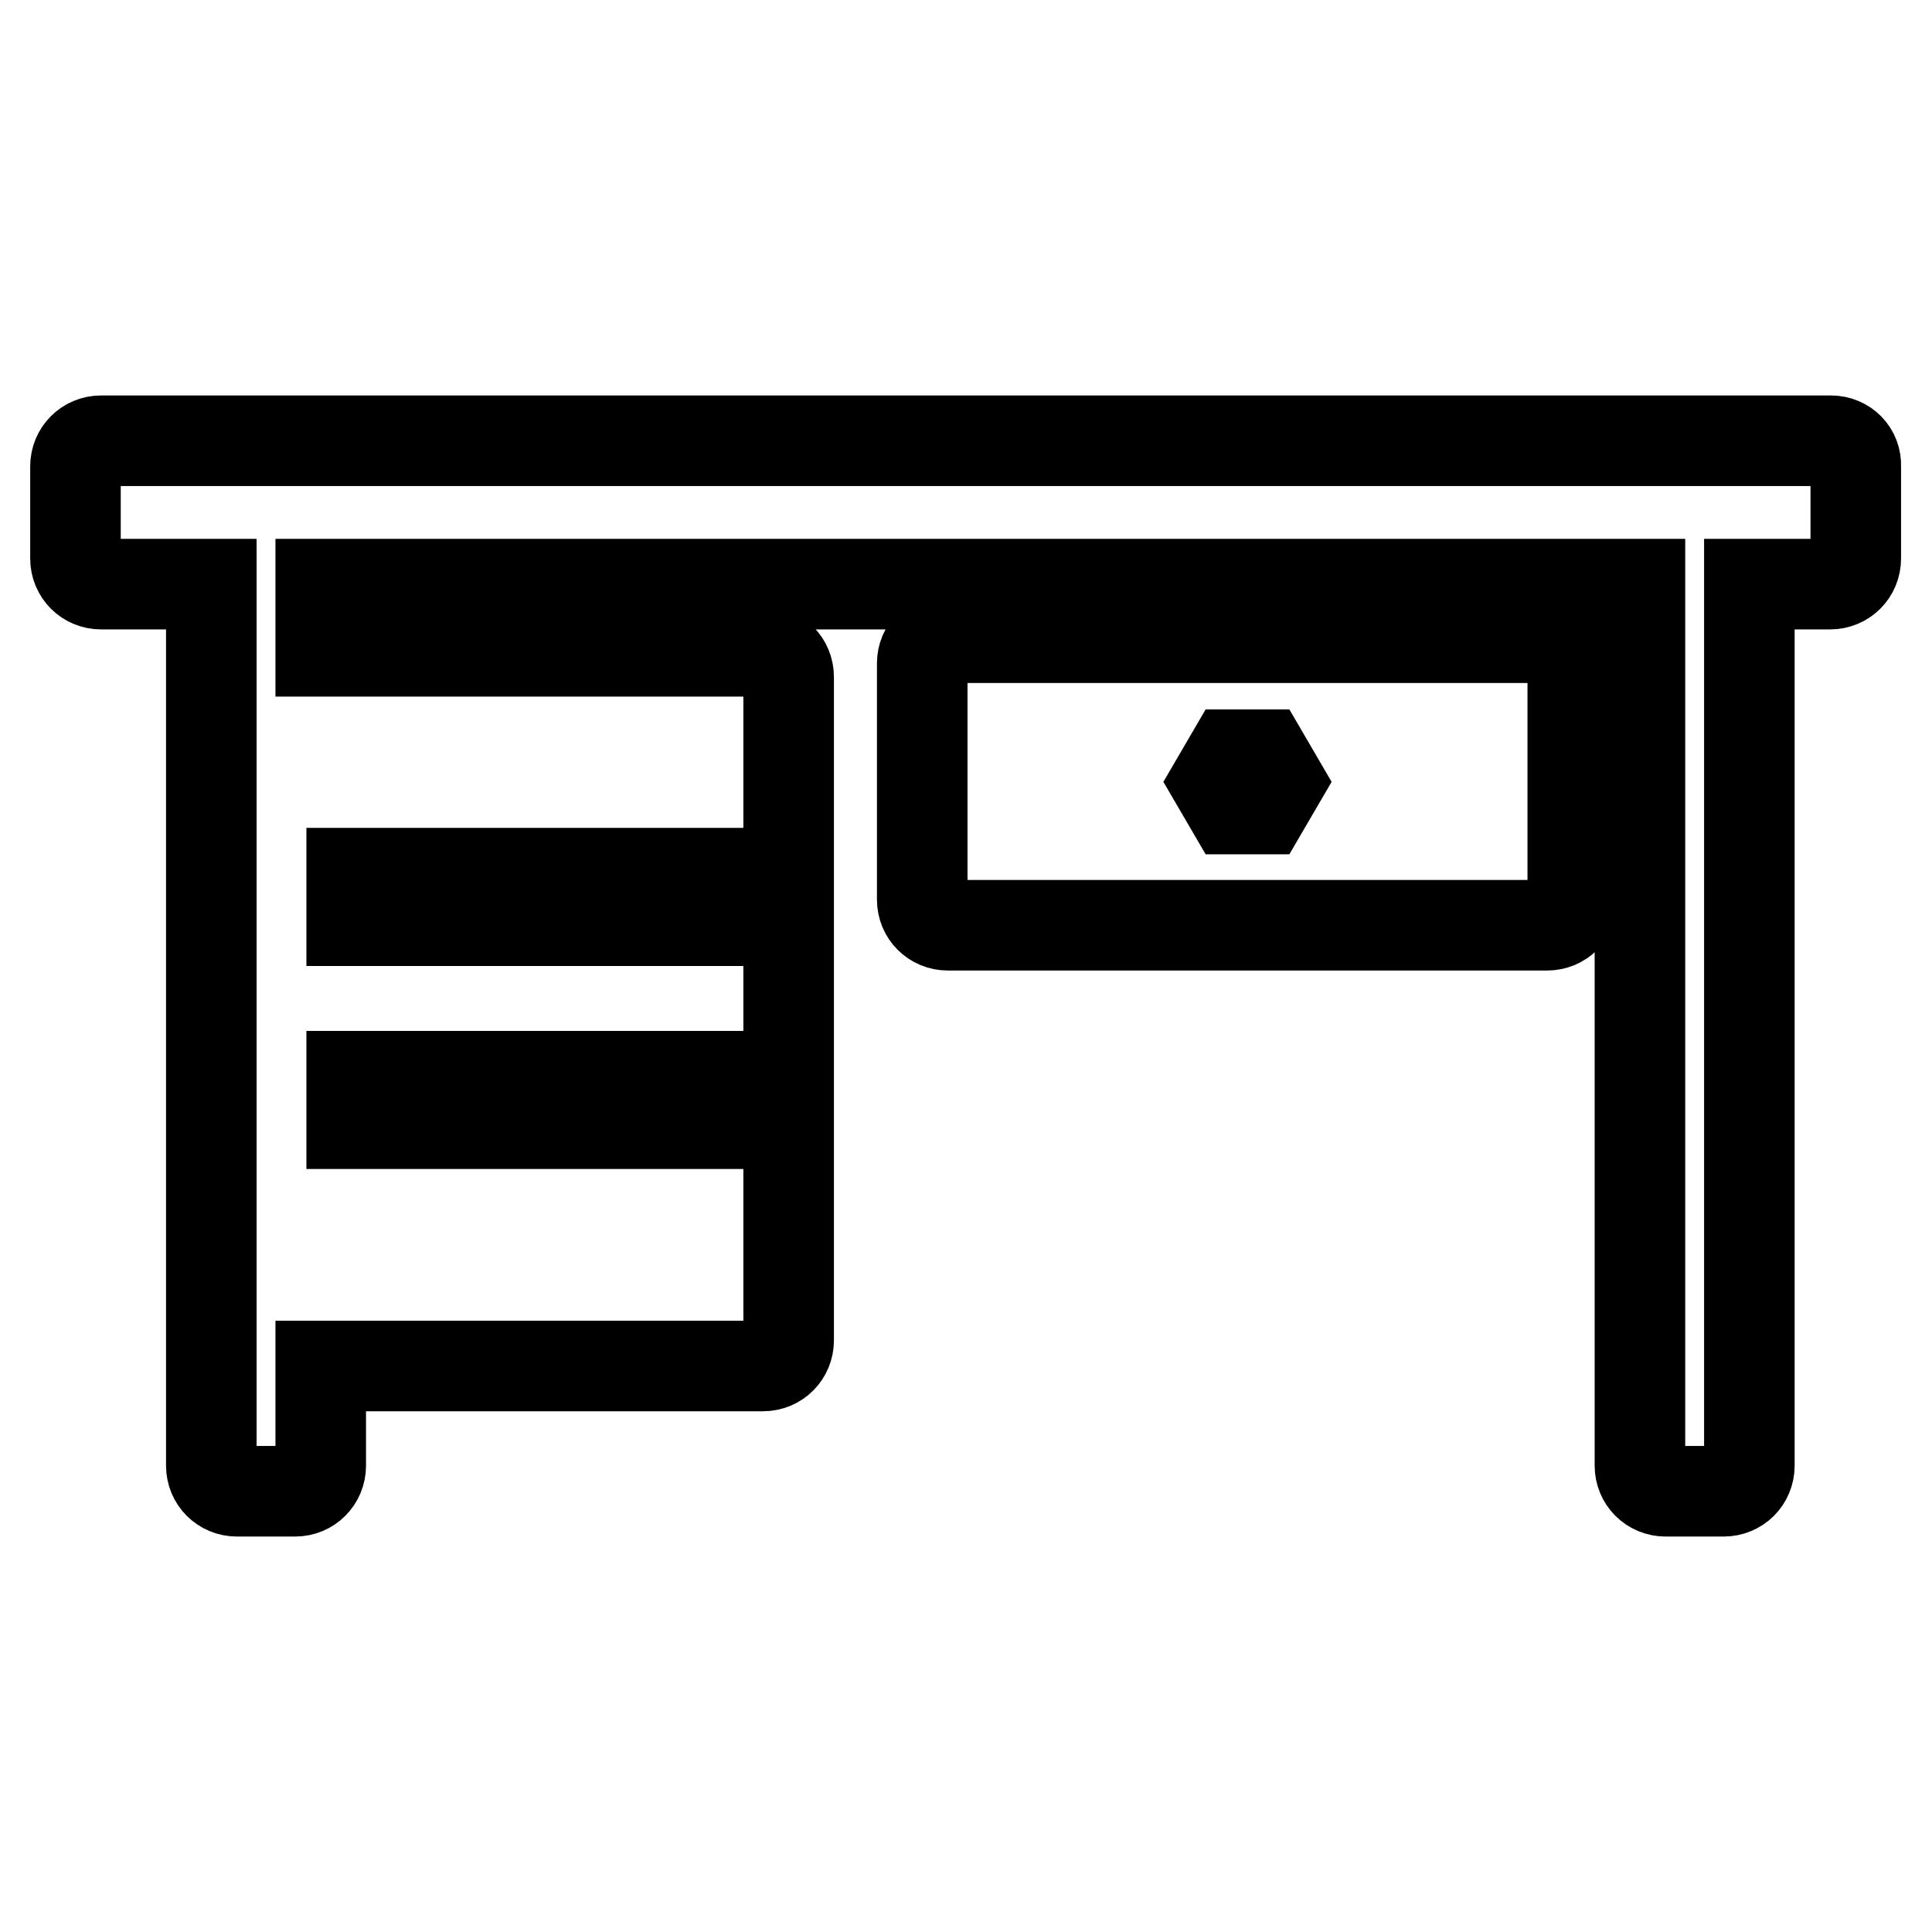 <?xml version="1.0" encoding="utf-8"?>
<!-- Svg Vector Icons : http://www.onlinewebfonts.com/icon -->
<!DOCTYPE svg PUBLIC "-//W3C//DTD SVG 1.1//EN" "http://www.w3.org/Graphics/SVG/1.1/DTD/svg11.dtd">
<svg version="1.1" xmlns="http://www.w3.org/2000/svg" xmlns:xlink="http://www.w3.org/1999/xlink" x="0px" y="0px" viewBox="0 0 256 256" enable-background="new 0 0 256 256" xml:space="preserve">
<g> <path stroke-width="12" fill-opacity="0" stroke="#000000"  d="M242.6,58.4H13.4c-1.9,0-3.4,1.5-3.4,3.4V74c0,1.9,1.5,3.4,3.4,3.4H28v116.8c0,1.9,1.5,3.4,3.4,3.4h7.7 c1.9,0,3.4-1.5,3.4-3.4V181h58.6c1.9,0,3.4-1.5,3.4-3.4V89.7c0-1.9-1.5-3.4-3.4-3.4H42.5v-8.9h174.8v116.8c0,1.9,1.5,3.4,3.4,3.4 h7.7c1.9,0,3.4-1.5,3.4-3.4V77.4h10.7c1.9,0,3.4-1.5,3.4-3.4V61.8C246,59.9,244.5,58.4,242.6,58.4z M46.6,115.7h47.8v6.3H46.6 V115.7z M46.6,142.6h47.8v6.3H46.6V142.6z M205,84.5h-79.4c-1.9,0-3.4,1.5-3.4,3.4v31.3c0,1.9,1.5,3.4,3.4,3.4H205 c1.9,0,3.4-1.5,3.4-3.4V87.9C208.4,86,206.9,84.5,205,84.5z M167.4,107.2h-4.2l-2.1-3.6l2.1-3.6h4.2l2.1,3.6L167.4,107.2z"/></g>
</svg>